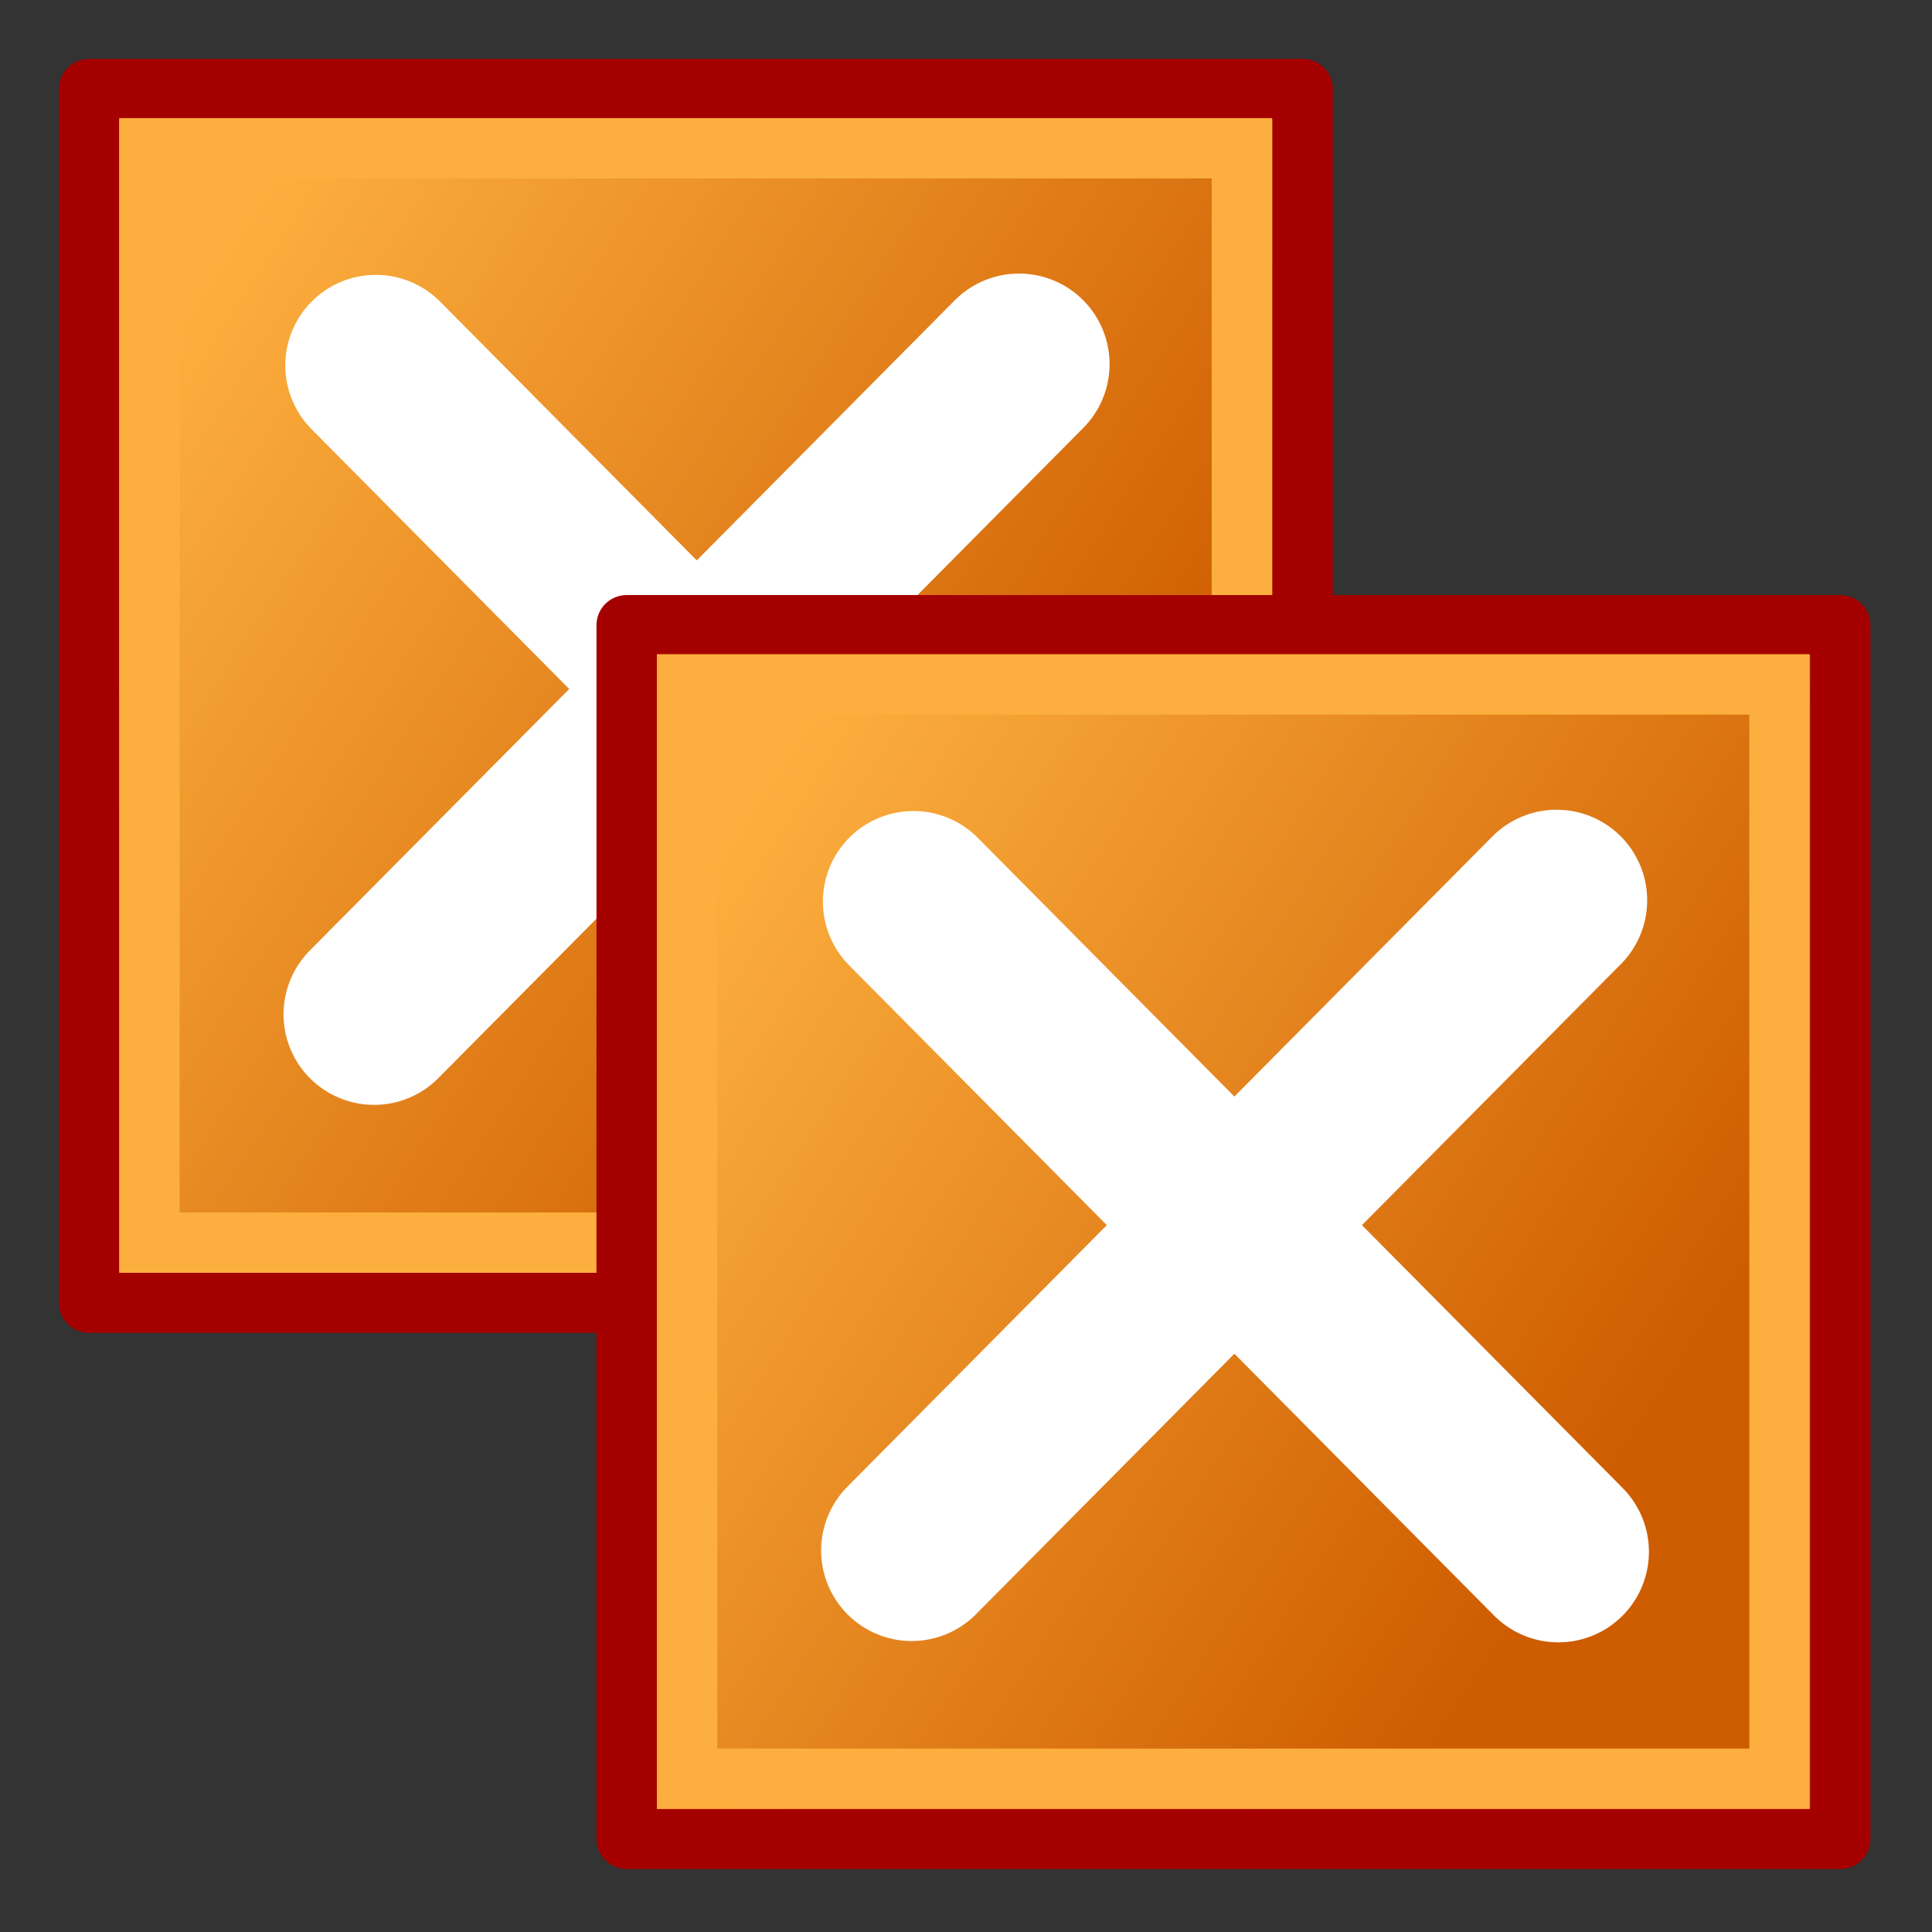 <?xml version="1.0" encoding="UTF-8" standalone="no"?>
<svg
   xmlns:dc="http://purl.org/dc/elements/1.1/"
   xmlns:cc="http://creativecommons.org/ns#"
   xmlns:rdf="http://www.w3.org/1999/02/22-rdf-syntax-ns#"
   xmlns:svg="http://www.w3.org/2000/svg"
   xmlns="http://www.w3.org/2000/svg"
   xmlns:xlink="http://www.w3.org/1999/xlink"
   version="1.1"
   id="svg2985"
   height="64px"
   width="64px">
  <rect width="100%" height="100%" fill="#333333" stroke="none"/>
  <title
     id="title889">Std_CloseAllWindows</title>
  <defs
     id="defs2987">
    <linearGradient
       id="linearGradient893">
      <stop
         style="stop-color:#ce5c00;stop-opacity:1;"
         offset="0"
         id="stop889" />
      <stop
         style="stop-color:#fcaf3e;stop-opacity:1"
         offset="1"
         id="stop891" />
    </linearGradient>
    <linearGradient
       id="linearGradient4387">
      <stop
         id="stop4389"
         offset="0"
         style="stop-color:#71b2f8;stop-opacity:1;" />
      <stop
         id="stop4391"
         offset="1"
         style="stop-color:#002795;stop-opacity:1;" />
    </linearGradient>
    <linearGradient
       id="linearGradient6321">
      <stop
         id="stop6323"
         offset="0"
         style="stop-color:#71b2f8;stop-opacity:1;" />
      <stop
         id="stop6325"
         offset="1"
         style="stop-color:#002795;stop-opacity:1;" />
    </linearGradient>
    <radialGradient
       gradientTransform="translate(-0.234,0.234)"
       gradientUnits="userSpaceOnUse"
       r="19.467"
       fy="28.87"
       fx="45.883"
       cy="28.87"
       cx="45.883"
       id="radialGradient3692"
       xlink:href="#linearGradient3377" />
    <linearGradient
       id="linearGradient3377">
      <stop
         style="stop-color:#faff2b;stop-opacity:1;"
         offset="0"
         id="stop3379" />
      <stop
         style="stop-color:#ffaa00;stop-opacity:1;"
         offset="1"
         id="stop3381" />
    </linearGradient>
    <linearGradient
       id="linearGradient3377-3">
      <stop
         style="stop-color:#faff2b;stop-opacity:1;"
         offset="0"
         id="stop3379-8" />
      <stop
         style="stop-color:#ffaa00;stop-opacity:1;"
         offset="1"
         id="stop3381-3" />
    </linearGradient>
    <radialGradient
       r="19.467"
       fy="28.87"
       fx="45.883"
       cy="28.87"
       cx="45.883"
       gradientTransform="matrix(0.671,0,0,0.641,-63.381,0.838)"
       gradientUnits="userSpaceOnUse"
       id="radialGradient6412"
       xlink:href="#linearGradient3377-3" />
    <linearGradient
       id="linearGradient3036">
      <stop
         style="stop-color:#ef2929;stop-opacity:1"
         offset="0"
         id="stop3038" />
      <stop
         style="stop-color:#a40000;stop-opacity:1"
         offset="1"
         id="stop3040" />
    </linearGradient>
    <linearGradient
       gradientTransform="matrix(0.968,0,0,0.968,-0.721,-2.678)"
       xlink:href="#linearGradient1189"
       id="linearGradient2095"
       x1="47"
       y1="9"
       x2="7"
       y2="28"
       gradientUnits="userSpaceOnUse" />
    <linearGradient
       id="linearGradient1189">
      <stop
         style="stop-color:#204a87;stop-opacity:1"
         offset="0"
         id="stop1185" />
      <stop
         style="stop-color:#729fcf;stop-opacity:1"
         offset="1"
         id="stop1187" />
    </linearGradient>
    <linearGradient
       xlink:href="#linearGradient893"
       id="linearGradient895"
       x1="46.529"
       y1="37.194"
       x2="16.006"
       y2="17.487"
       gradientUnits="userSpaceOnUse" />
    <linearGradient
       xlink:href="#linearGradient893"
       id="linearGradient950"
       gradientUnits="userSpaceOnUse"
       x1="46.529"
       y1="37.194"
       x2="16.006"
       y2="17.487" />
    <linearGradient
       xlink:href="#linearGradient893"
       id="linearGradient987"
       gradientUnits="userSpaceOnUse"
       x1="46.529"
       y1="37.194"
       x2="16.006"
       y2="17.487" />
  </defs>
  <g
     id="layer1">
    <g
       transform="translate(-8.827,-8.91)"
       id="g948-2">
      <rect
         style="fill:url(#linearGradient987);fill-opacity:1;fill-rule:evenodd;stroke:#a40000;stroke-width:2;stroke-linecap:round;stroke-linejoin:round"
         id="rect864-3"
         width="40.202"
         height="40.202"
         x="11.777"
         y="11.861" />
      <rect
         style="fill:none;fill-rule:evenodd;stroke:#fcaf3e;stroke-width:2;stroke-linecap:round;stroke-linejoin:miter"
         id="rect870-7"
         width="36.188"
         height="36.253"
         x="13.778"
         y="13.821"
         ry="0" />
      <path
         style="fill:none;stroke:#ffffff;stroke-width:6;stroke-linecap:round;stroke-linejoin:miter;stroke-miterlimit:4;stroke-dasharray:none;stroke-opacity:1"
         d="M 21.277,21.015 42.641,42.554"
         id="path872-0" />
      <path
         id="path872-2-8"
         d="M 42.583,20.972 21.219,42.51"
         style="fill:none;stroke:#ffffff;stroke-width:6;stroke-linecap:round;stroke-linejoin:miter;stroke-miterlimit:4;stroke-dasharray:none;stroke-opacity:1" />
    </g>
    <g
       id="g948"
       transform="translate(8.982,8.851)">
      <rect
         y="11.861"
         x="11.777"
         height="40.202"
         width="40.202"
         id="rect864"
         style="fill:url(#linearGradient950);fill-opacity:1;fill-rule:evenodd;stroke:#a40000;stroke-width:2;stroke-linecap:round;stroke-linejoin:round" />
      <rect
         ry="0"
         y="13.821"
         x="13.778"
         height="36.253"
         width="36.188"
         id="rect870"
         style="fill:none;fill-rule:evenodd;stroke:#fcaf3e;stroke-width:2;stroke-linecap:round;stroke-linejoin:miter" />
      <path
         id="path872"
         d="M 21.277,21.015 42.641,42.554"
         style="fill:none;stroke:#ffffff;stroke-width:6;stroke-linecap:round;stroke-linejoin:miter;stroke-miterlimit:4;stroke-dasharray:none;stroke-opacity:1" />
      <path
         style="fill:none;stroke:#ffffff;stroke-width:6;stroke-linecap:round;stroke-linejoin:miter;stroke-miterlimit:4;stroke-dasharray:none;stroke-opacity:1"
         d="M 42.583,20.972 21.219,42.51"
         id="path872-2" />
    </g>
  </g>
</svg>
